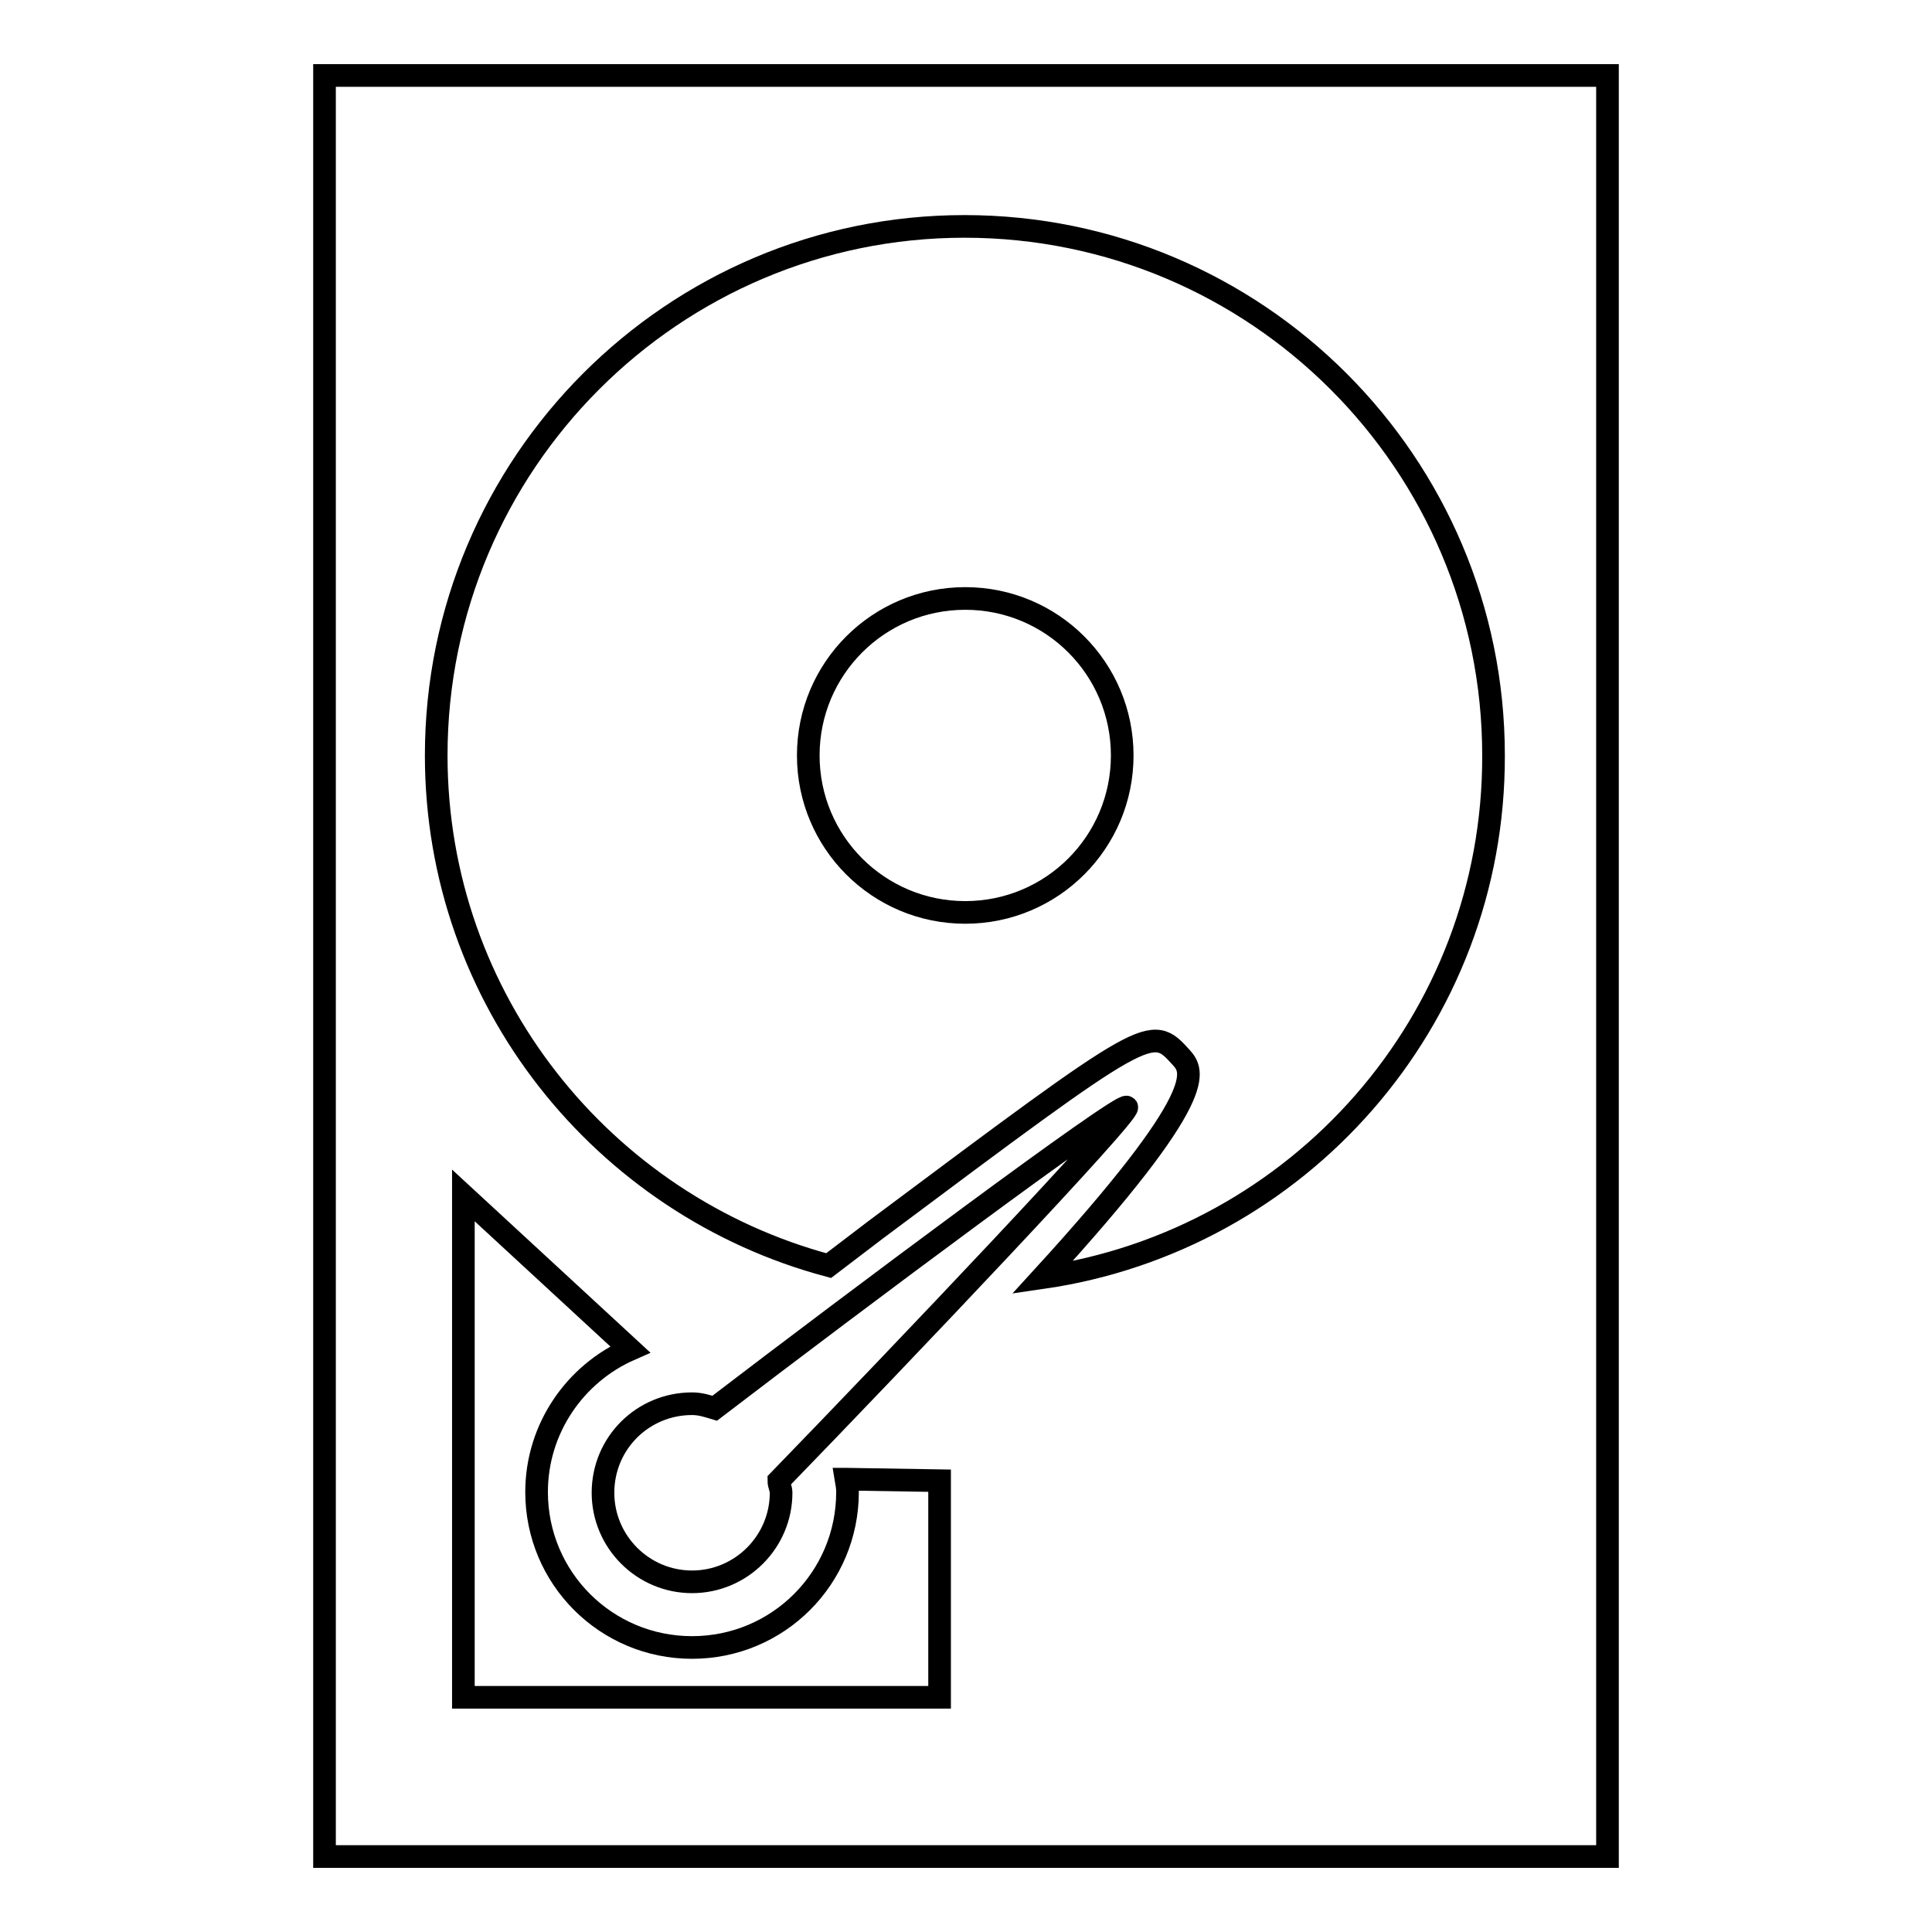<?xml version="1.0" encoding="utf-8"?>
<!-- Svg Vector Icons : http://www.onlinewebfonts.com/icon -->
<!DOCTYPE svg PUBLIC "-//W3C//DTD SVG 1.1//EN" "http://www.w3.org/Graphics/SVG/1.1/DTD/svg11.dtd">
<svg version="1.1" xmlns="http://www.w3.org/2000/svg" xmlns:xlink="http://www.w3.org/1999/xlink" x="0px" y="0px" viewBox="0 0 256 256" enable-background="new 0 0 256 256" xml:space="preserve">
<g><g><g><g><g><path stroke-width="3" fill-opacity="0" stroke="#000000"  d="M43,10v236H213V10H43z M124.5,224.9H61.4v-66.5l22.1,20.4c-7.3,3.2-12.4,10.5-12.4,18.9c0,11.4,9.2,20.6,20.6,20.6c11.4,0,20.6-9.2,20.6-20.6c0-0.6-0.1-1.1-0.2-1.7c0,0,0,0,0.1,0l12.3,0.2C124.5,196.3,124.5,224.9,124.5,224.9z M103.2,196.2c0,0.6,0.3,1,0.3,1.6c0,6.5-5.3,11.8-11.8,11.8c-6.5,0-11.8-5.3-11.8-11.8c0-6.6,5.3-11.8,11.8-11.8c1.1,0,2,0.3,3,0.6c18.7-14.3,53.9-40.6,54.6-39.9C149.9,147.4,119.5,179.4,103.2,196.2z M138.1,169.3c22.4-24.5,20-27.4,18.4-29.2c-4-4.4-4-4.4-40.4,22.8l-6.3,4.8c-29.9-8-52-35.2-52-67.6c0-38.7,31.4-70.1,70-70.1c38.7,0,70.1,31.4,70.1,70.1C198,135.3,172,164.4,138.1,169.3z"/><path stroke-width="3" fill-opacity="0" stroke="#000000"  d="M127.9,79.3c-11.5,0-20.8,9.3-20.8,20.8c0,11.5,9.3,20.8,20.8,20.8c11.5,0,20.8-9.3,20.8-20.8C148.7,88.6,139.4,79.3,127.9,79.3z"/></g></g><g></g><g></g><g></g><g></g><g></g><g></g><g></g><g></g><g></g><g></g><g></g><g></g><g></g><g></g><g></g></g><g></g><g></g><g></g><g></g><g></g><g></g><g></g><g></g><g></g><g></g><g></g><g></g><g></g><g></g><g></g></g></g>
</svg>